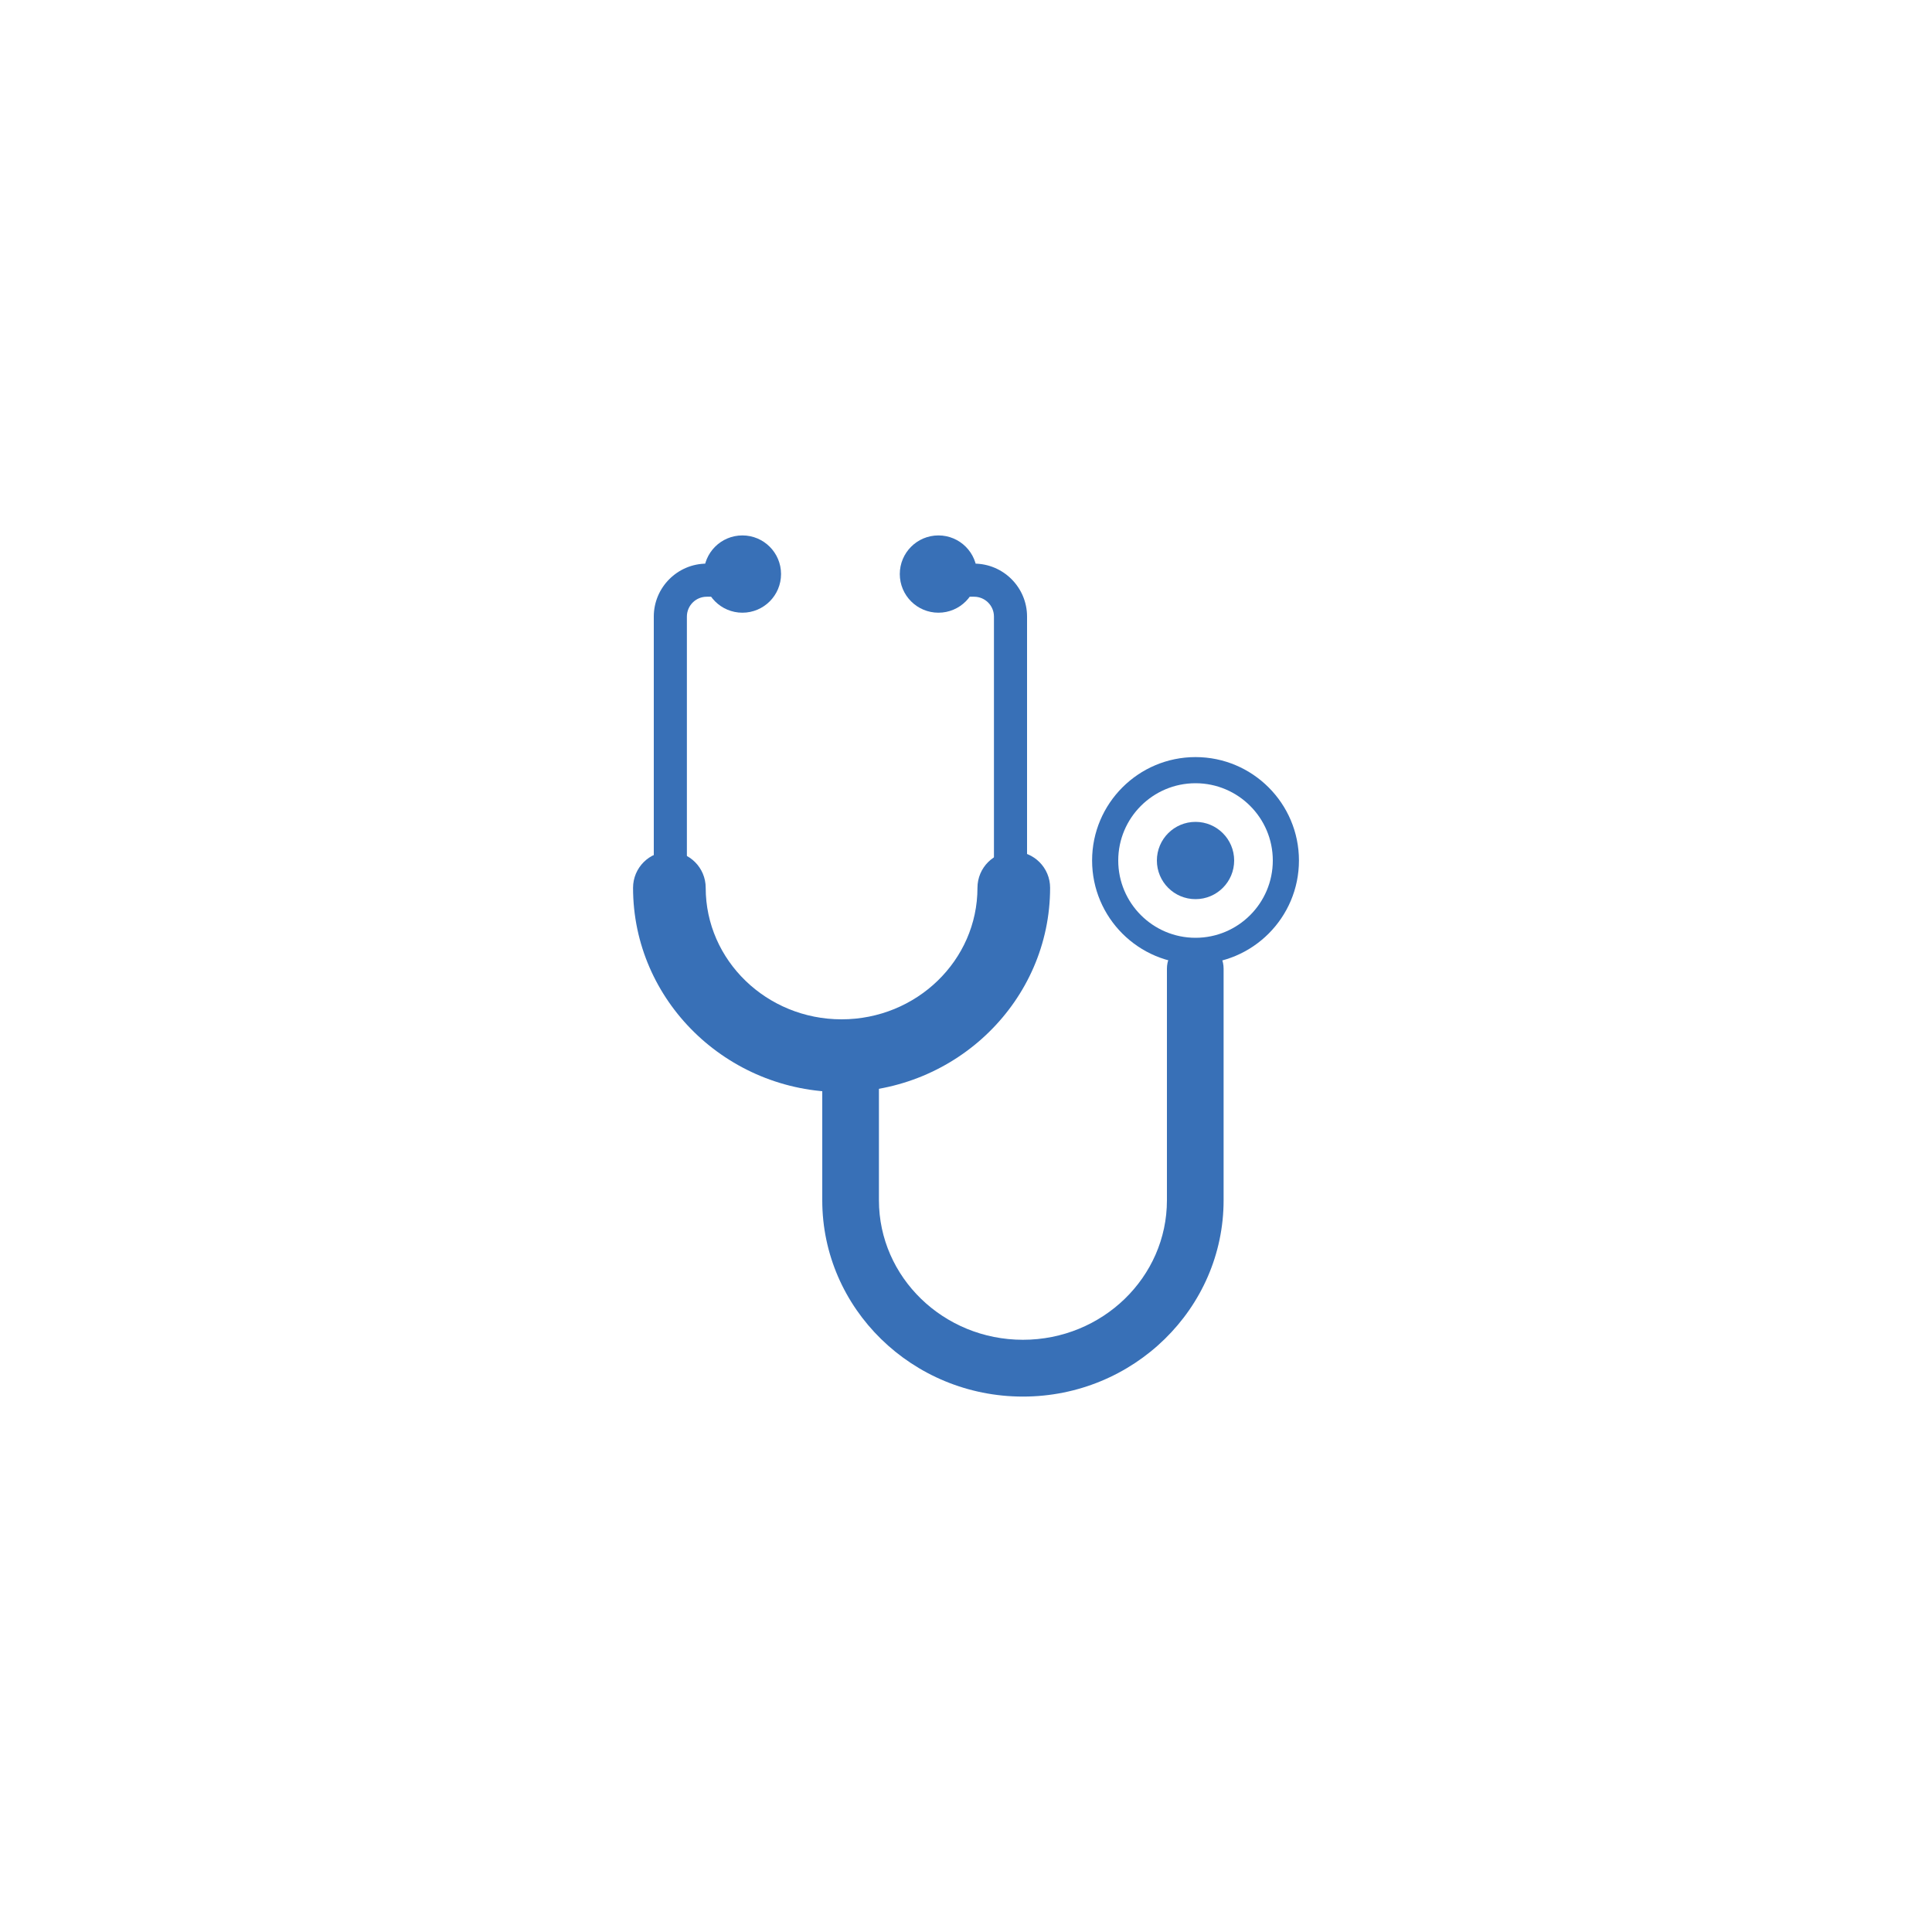 <?xml version="1.0" encoding="UTF-8"?><svg id="Layer_1" xmlns="http://www.w3.org/2000/svg" viewBox="0 0 150 150"><defs><style>.cls-1{fill:none;}.cls-2{fill:#3870b7;}</style></defs><rect class="cls-1" width="150" height="150"/><g><circle class="cls-2" cx="57.64" cy="44.57" r="3"/><path class="cls-2" d="M53.33,68.39h-2.57v-20.52c0-2.26,1.84-4.11,4.11-4.11h2.23v2.57h-2.23c-.85,0-1.54,.69-1.54,1.54v20.52Z"/><circle class="cls-2" cx="72.86" cy="44.57" r="3"/><circle class="cls-2" cx="92.82" cy="66.81" r="3"/><path class="cls-2" d="M92.82,74.84c-4.43,0-8.03-3.6-8.03-8.03s3.6-8.03,8.03-8.03,8.03,3.6,8.03,8.03-3.6,8.03-8.03,8.03Zm0-14.03c-3.31,0-6,2.69-6,6s2.69,6,6,6,6-2.69,6-6-2.69-6-6-6Z"/><path class="cls-2" d="M79.74,68.39h-2.57v-20.52c0-.85-.69-1.54-1.54-1.54h-2.23v-2.57h2.23c2.26,0,4.11,1.84,4.11,4.11v20.52Z"/><path class="cls-2" d="M65.35,84.79c-8.93,0-16.2-7.11-16.2-15.86,0-1.56,1.26-2.82,2.82-2.82s2.82,1.26,2.82,2.82c0,5.63,4.73,10.21,10.55,10.21s10.55-4.58,10.55-10.21c0-1.56,1.26-2.82,2.82-2.82s2.82,1.26,2.82,2.82c0,8.74-7.27,15.86-16.2,15.86Z"/><path class="cls-2" d="M79.42,108.43c-8.59,0-15.58-6.83-15.58-15.24v-11.53c0-1.22,.99-2.2,2.2-2.2s2.2,.99,2.2,2.2v11.53c0,5.97,5.01,10.83,11.18,10.83s11.18-4.86,11.18-10.83v-17.98c0-1.22,.99-2.2,2.2-2.2s2.2,.99,2.2,2.2v17.98c0,8.4-6.99,15.24-15.58,15.24Z"/></g></svg>